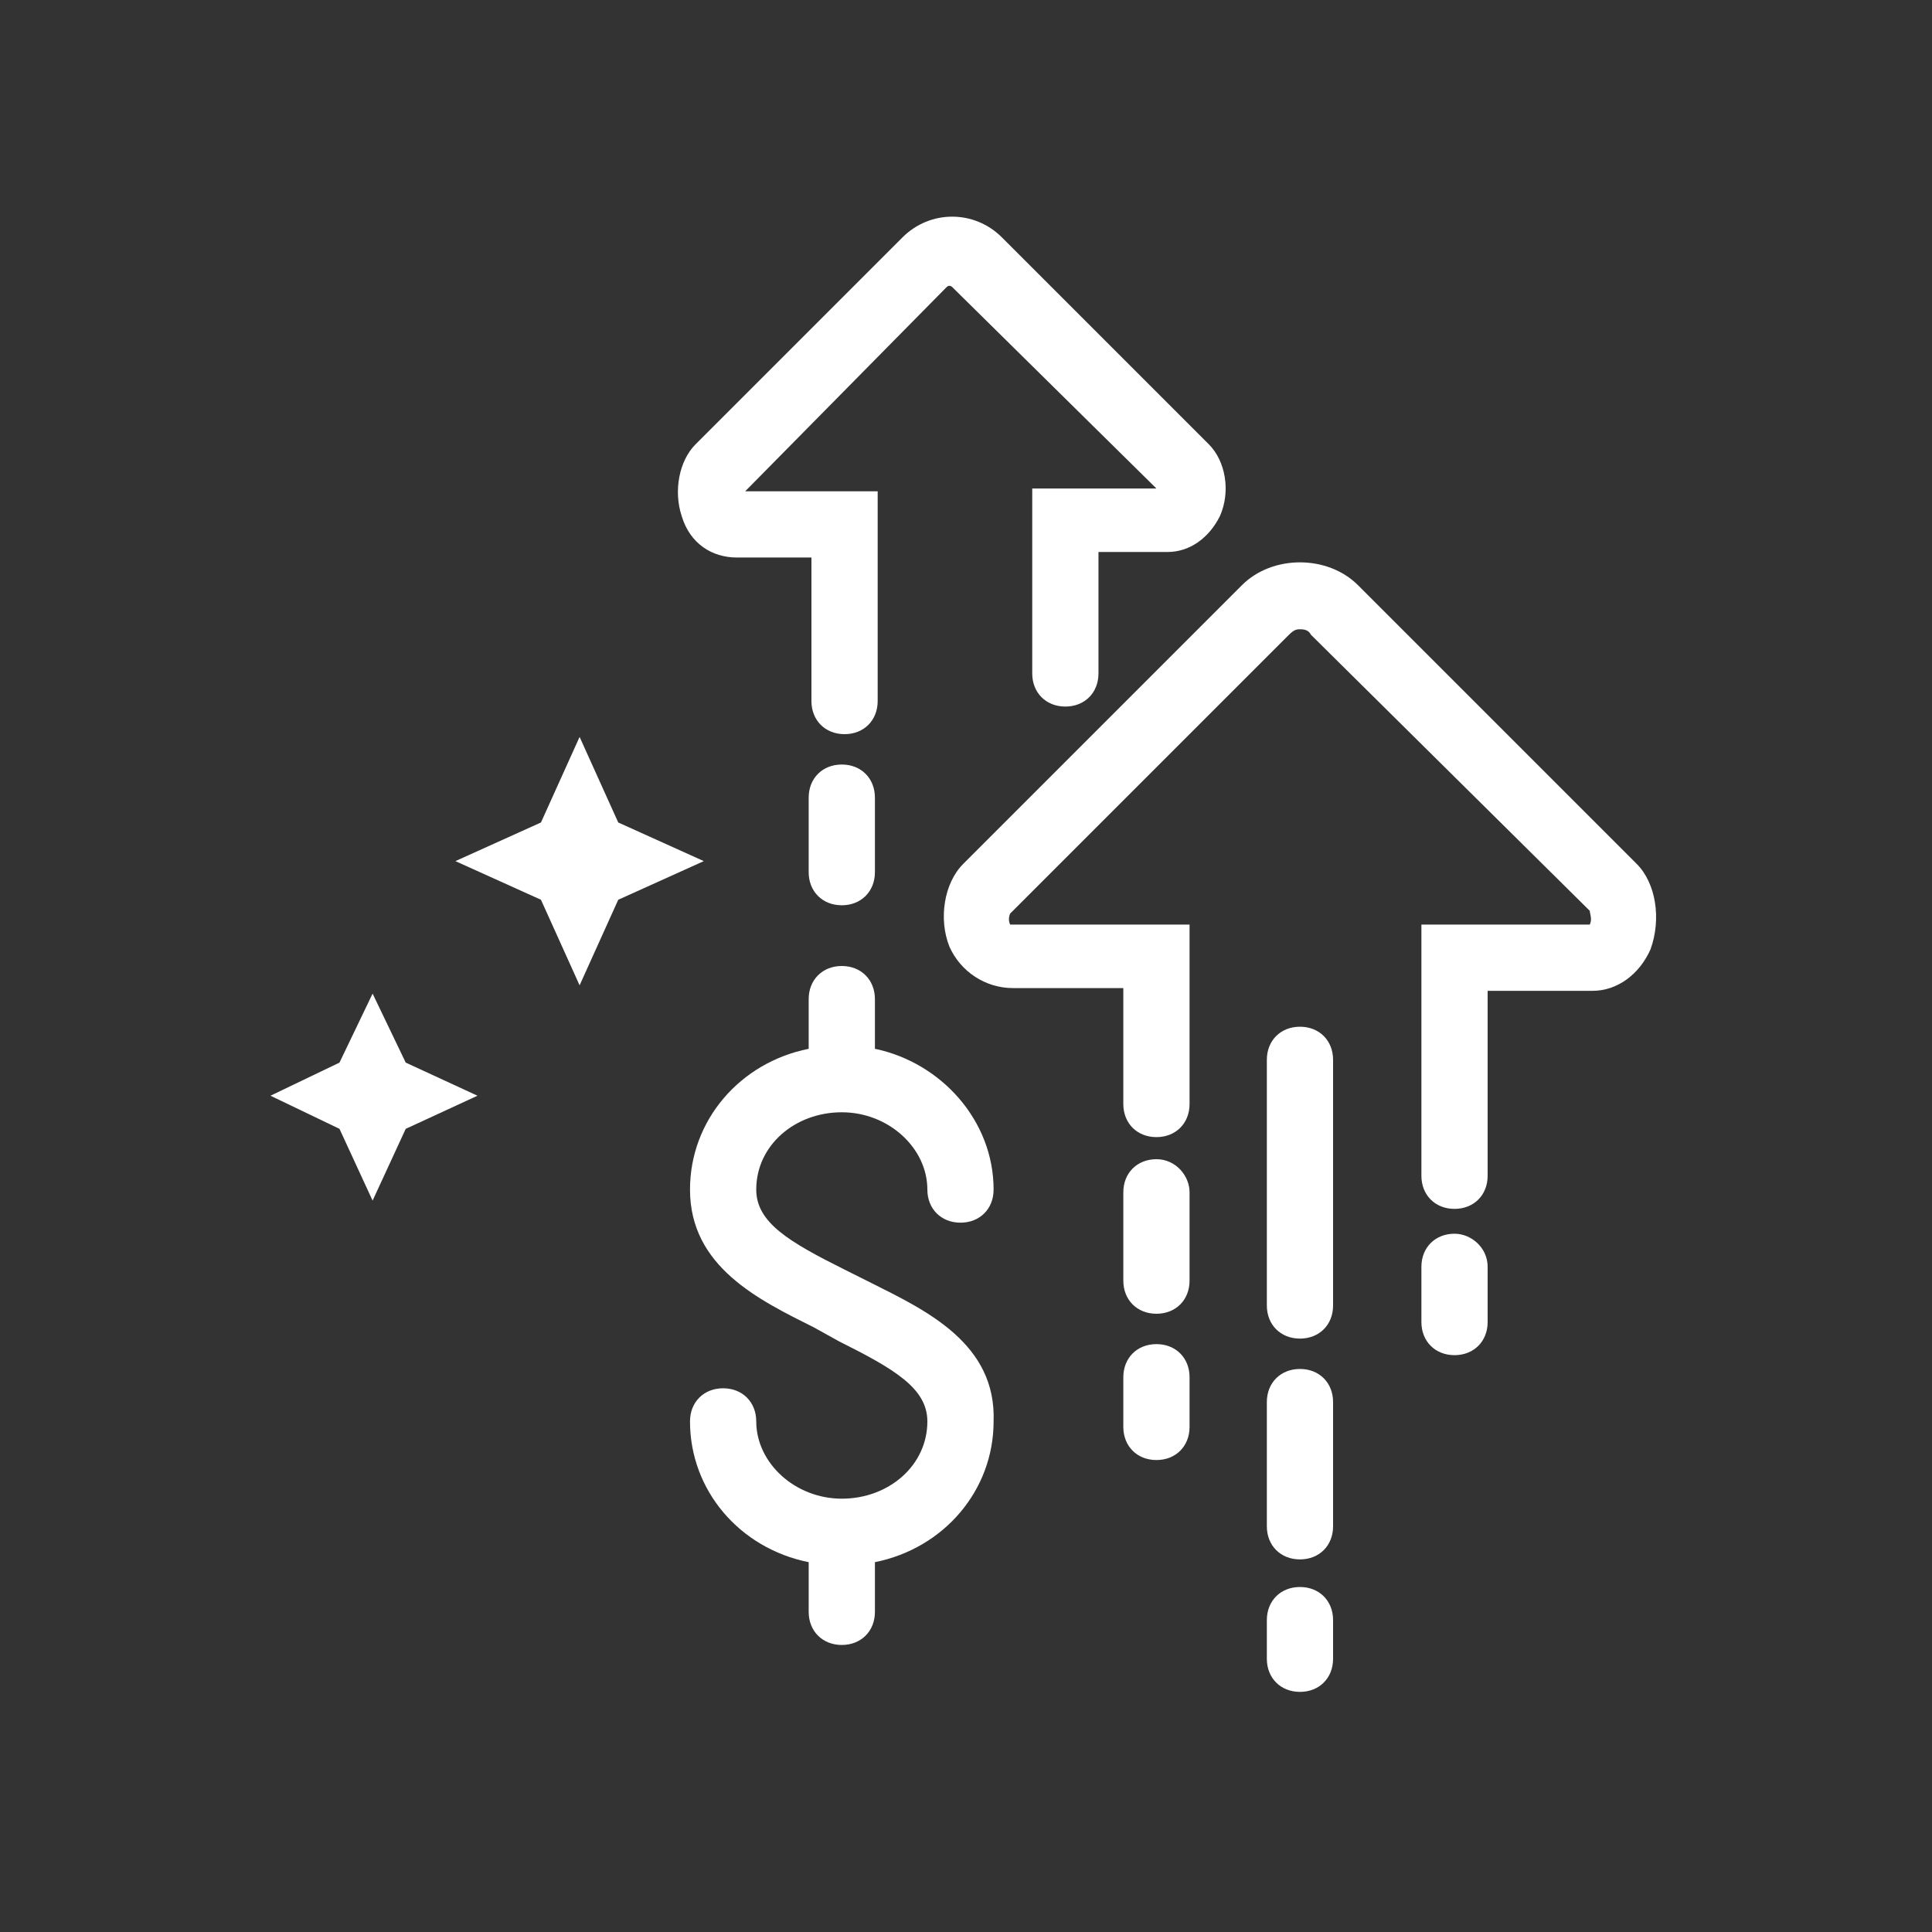 <?xml version="1.0" encoding="utf-8"?>
<!-- Generator: Adobe Illustrator 25.2.3, SVG Export Plug-In . SVG Version: 6.00 Build 0)  -->
<svg version="1.1" id="Layer_1" xmlns="http://www.w3.org/2000/svg" xmlns:xlink="http://www.w3.org/1999/xlink" x="0px" y="0px"
	 viewBox="0 0 70 70" style="enable-background:new 0 0 70 70;" xml:space="preserve">
<rect x="0" y="0" width="70" height="70" fill="#333333" stroke="none"/>
<style type="text/css">
	.st0{fill:#FFFFFF;}
</style>
<g>
	<path class="st0" d="M30.5,27.7c-0.7,0-1.2,0.5-1.2,1.2v2.7c0,0.7,0.5,1.2,1.2,1.2c0.7,0,1.2-0.5,1.2-1.2v-2.7
		C31.7,28.2,31.2,27.7,30.5,27.7z"/>
	<path class="st0" d="M26.7,20.2l2.7,0v5.2c0,0.7,0.5,1.2,1.2,1.2c0.7,0,1.2-0.5,1.2-1.2v-7.6l-4.8,0l7.3-7.4c0.1-0.1,0.2,0,0.2,0
		l7.4,7.3l-4.5,0v6.7c0,0.7,0.5,1.2,1.2,1.2c0.7,0,1.2-0.5,1.2-1.2v-4.4l2.5,0c0.8,0,1.5-0.5,1.9-1.3c0.4-0.9,0.2-2-0.4-2.6
		l-7.5-7.5c-1-1-2.6-1-3.6,0l-7.5,7.5c-0.6,0.6-0.8,1.7-0.5,2.6C25,19.7,25.8,20.2,26.7,20.2z"/>
	<path class="st0" d="M52.7,44.7c-0.7,0-1.2,0.5-1.2,1.2v2c0,0.7,0.5,1.2,1.2,1.2c0.7,0,1.2-0.5,1.2-1.2v-2
		C53.9,45.2,53.3,44.7,52.7,44.7z"/>
	<path class="st0" d="M41.9,48.7c-0.7,0-1.2,0.5-1.2,1.2v1.8c0,0.7,0.5,1.2,1.2,1.2c0.7,0,1.2-0.5,1.2-1.2v-1.8
		C43.1,49.2,42.6,48.7,41.9,48.7z"/>
	<path class="st0" d="M41.9,42c-0.7,0-1.2,0.5-1.2,1.2v3.2c0,0.7,0.5,1.2,1.2,1.2c0.7,0,1.2-0.5,1.2-1.2v-3.2
		C43.1,42.6,42.6,42,41.9,42z"/>
	<path class="st0" d="M59.3,31.3L49.2,21.2c-1.1-1.1-3.1-1.1-4.2,0L34.9,31.3c-0.7,0.7-0.9,2-0.5,3c0.4,0.9,1.3,1.5,2.3,1.5l4,0V40
		c0,0.7,0.5,1.2,1.2,1.2c0.7,0,1.2-0.5,1.2-1.2v-6.5l-6.4,0c-0.1,0-0.1,0-0.1,0c-0.1-0.2,0-0.4,0-0.4l10.1-10.1
		c0.2-0.2,0.3-0.2,0.4-0.2c0.1,0,0.3,0,0.4,0.2L57.6,33c0,0.1,0.1,0.3,0,0.5c0,0,0,0,0,0l-6.1,0v9.1c0,0.7,0.5,1.2,1.2,1.2
		c0.7,0,1.2-0.5,1.2-1.2v-6.7l3.8,0c0.9,0,1.7-0.6,2.1-1.5C60.2,33.3,60,32,59.3,31.3z"/>
	<path class="st0" d="M47.1,37.2c-0.7,0-1.2,0.5-1.2,1.2v8.9c0,0.7,0.5,1.2,1.2,1.2c0.7,0,1.2-0.5,1.2-1.2v-8.9
		C48.3,37.7,47.8,37.2,47.1,37.2z"/>
	<path class="st0" d="M47.1,49.6c-0.7,0-1.2,0.5-1.2,1.2v4.5c0,0.7,0.5,1.2,1.2,1.2c0.7,0,1.2-0.5,1.2-1.2v-4.5
		C48.3,50.1,47.8,49.6,47.1,49.6z"/>
	<path class="st0" d="M47.1,57.5c-0.7,0-1.2,0.5-1.2,1.2v1.4c0,0.7,0.5,1.2,1.2,1.2c0.7,0,1.2-0.5,1.2-1.2v-1.4
		C48.3,58,47.8,57.5,47.1,57.5z"/>
	<path class="st0" d="M31.6,46.5L30.6,46c-2-1-3.2-1.7-3.2-2.9c0-1.6,1.4-2.8,3.1-2.8s3.1,1.3,3.1,2.8c0,0.7,0.5,1.2,1.2,1.2
		c0.7,0,1.2-0.5,1.2-1.2c0-2.5-1.9-4.6-4.3-5.1v-1.8c0-0.7-0.5-1.2-1.2-1.2c-0.7,0-1.2,0.5-1.2,1.2V38c-2.5,0.5-4.3,2.6-4.3,5.1
		c0,2.8,2.5,4,4.5,5l0.9,0.5c2,1,3.2,1.7,3.2,2.9c0,1.6-1.4,2.8-3.1,2.8c-1.7,0-3.1-1.3-3.1-2.8c0-0.7-0.5-1.2-1.2-1.2
		c-0.7,0-1.2,0.5-1.2,1.2c0,2.5,1.8,4.6,4.3,5.1v1.8c0,0.7,0.5,1.2,1.2,1.2c0.7,0,1.2-0.5,1.2-1.2v-1.8c2.5-0.5,4.3-2.6,4.3-5.1
		C36.1,48.7,33.6,47.5,31.6,46.5z"/>
	<polygon class="st0" points="13.5,36 12.3,38.5 9.8,39.7 12.3,40.9 13.5,43.5 14.7,40.9 17.3,39.7 14.7,38.5 	"/>
	<polygon class="st0" points="22.4,29.8 21,26.7 19.6,29.8 16.5,31.2 19.6,32.6 21,35.7 22.4,32.6 25.5,31.2 	"/>
</g>
</svg>
